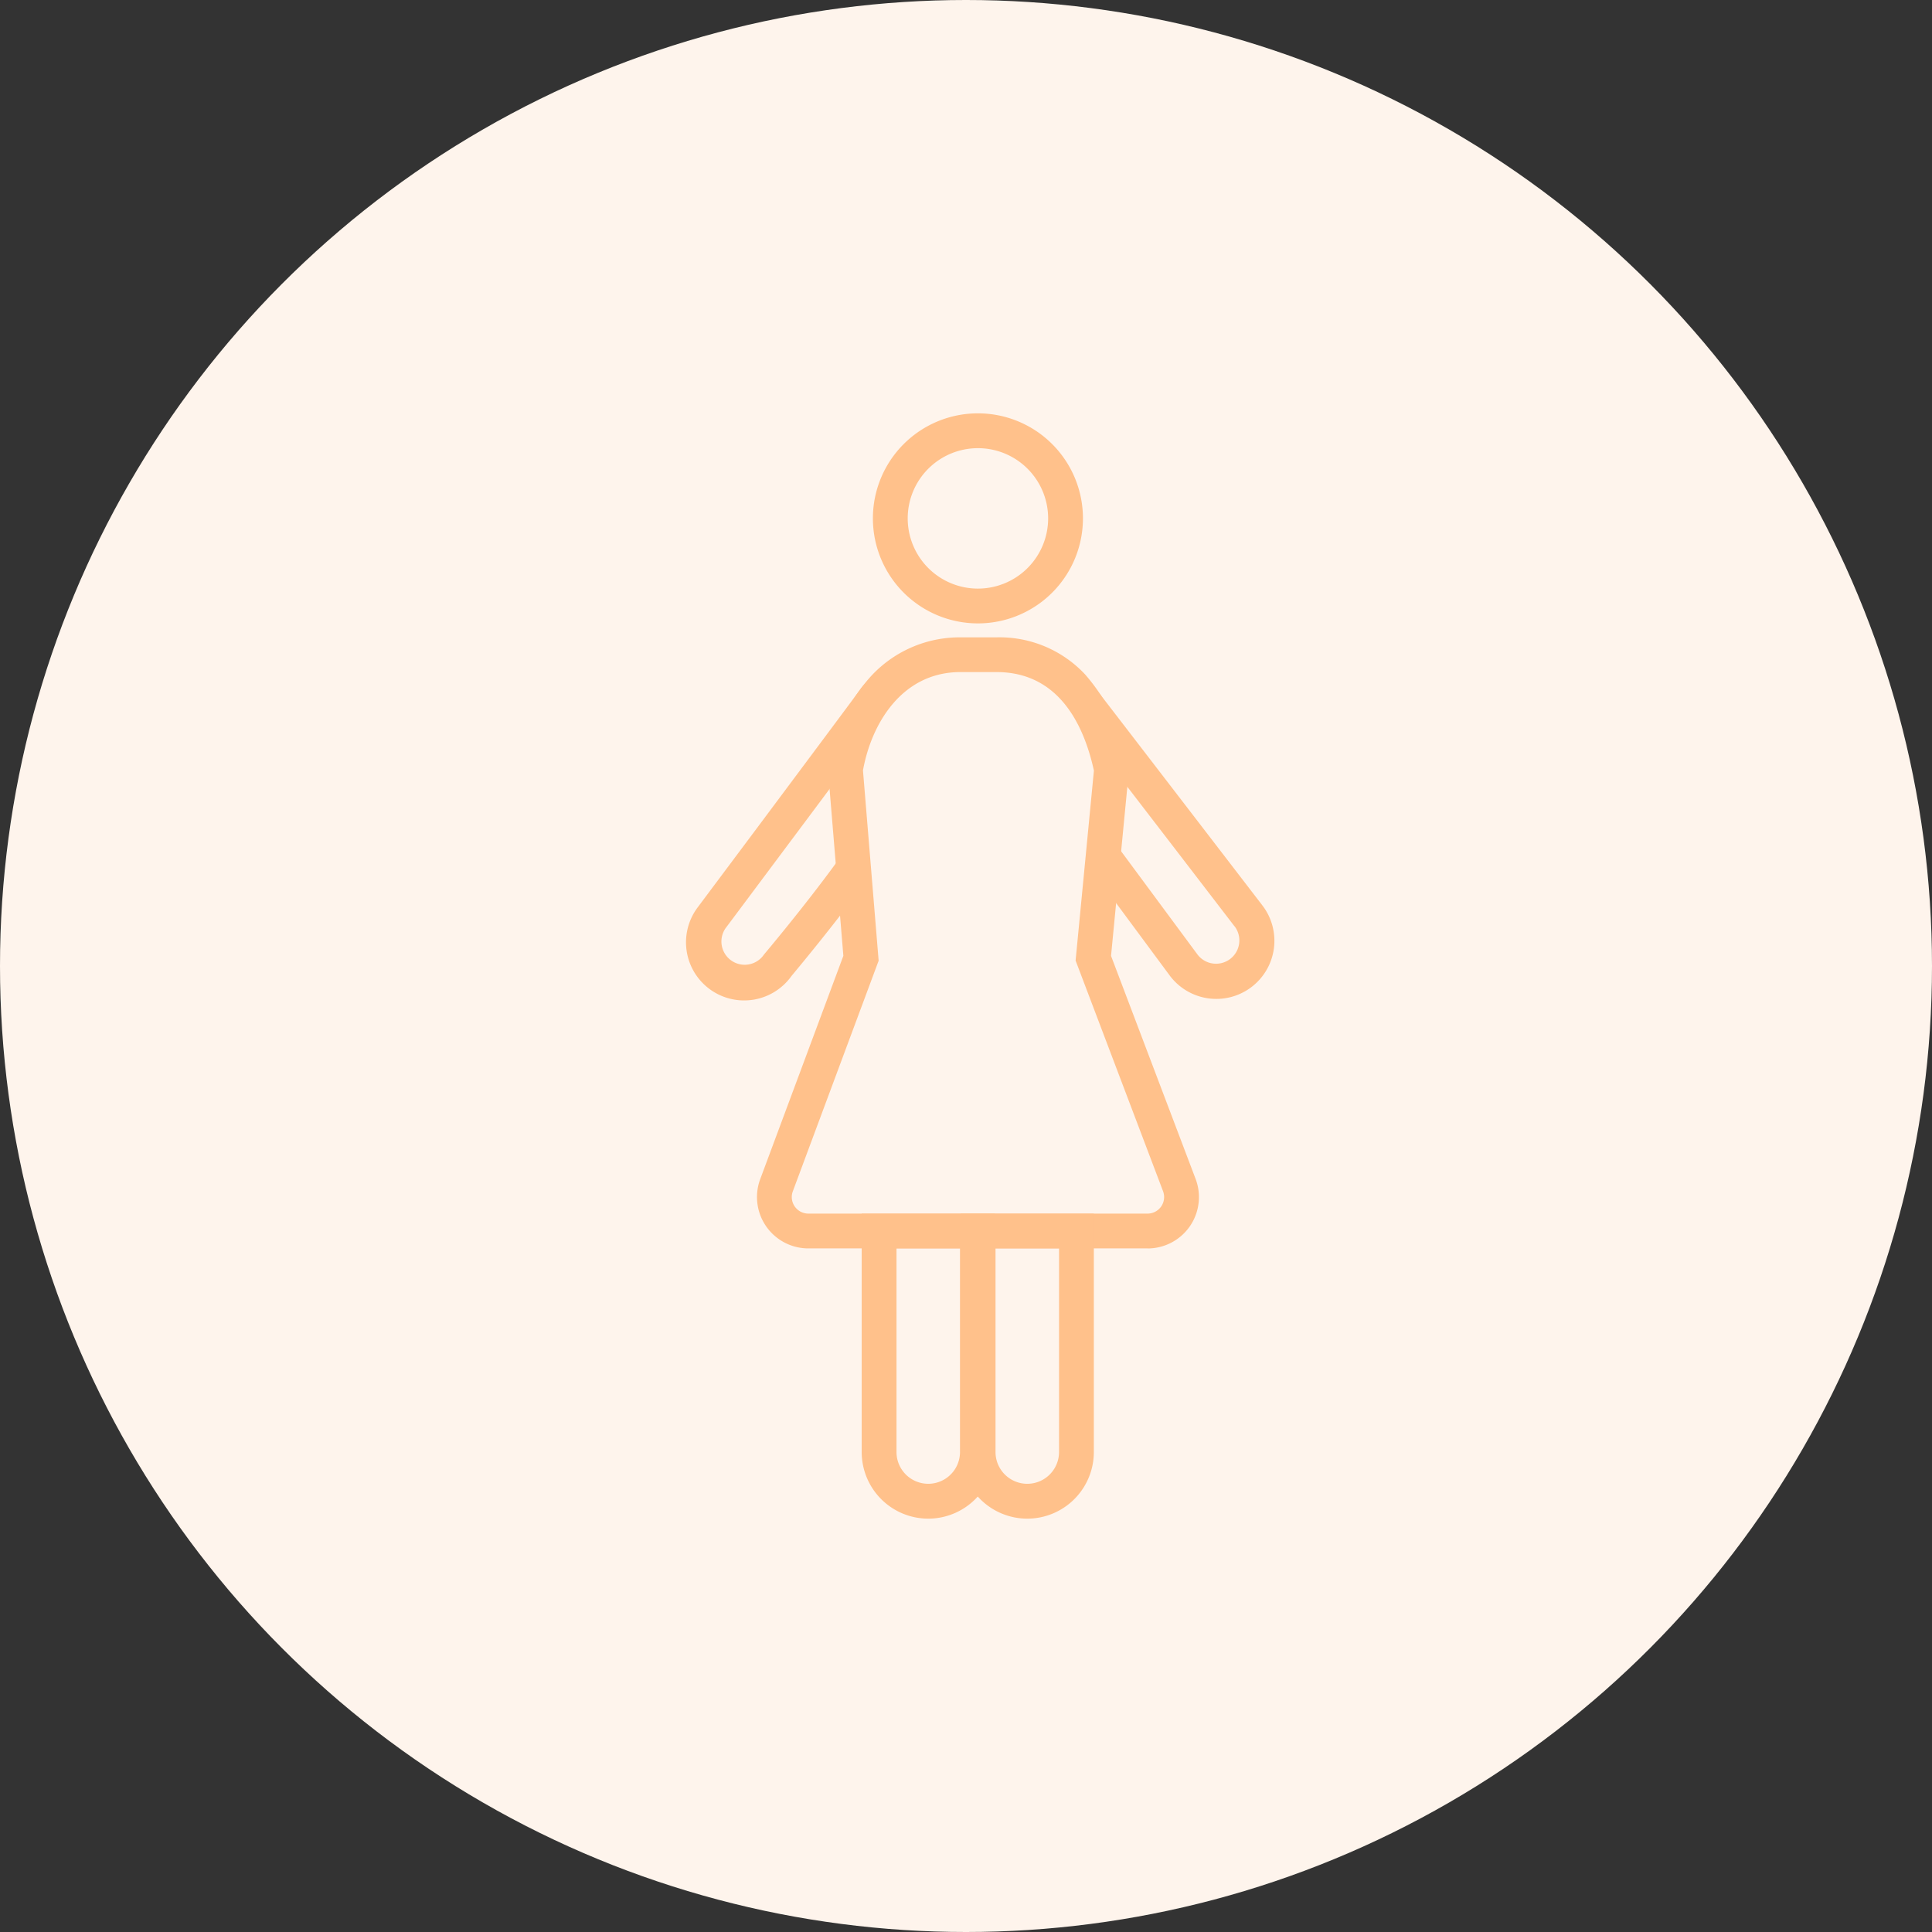 <svg xmlns="http://www.w3.org/2000/svg" width="111" height="111" viewBox="0 0 111 111">
  <rect x="0" y="0" width="111" height="111" fill="#333333" stroke="none"/>
  <g id="course-maternal" transform="translate(4144 -5411)">
    <circle id="楕円形_628" data-name="楕円形 628" cx="55.5" cy="55.5" r="55.5" transform="translate(-4144 5411)" fill="#fef4ec"/>
    <g id="グループ_16492" data-name="グループ 16492" transform="translate(-4103.55 5435.748)">
      <path id="パス_159572" data-name="パス 159572" d="M65.728,47.487A1.309,1.309,0,0,1,66.77,48c1.254,1.629,3.742,4.866,5.829,7.582L76.07,60.1l.009.012A3.338,3.338,0,1,1,70.726,64.1L65.99,57.7l-1.567-8.654a1.314,1.314,0,0,1,.282-1.08A1.329,1.329,0,0,1,65.728,47.487Zm8.751,13.827L71.013,56.8l-4.125-5.366.986,5.447,4.457,6.025a1.339,1.339,0,1,0,2.147-1.6Z" transform="translate(-44.002 -32.842)" fill="#ffc18b"/>
      <path id="パス_159573" data-name="パス 159573" d="M12.435,46.479a1.091,1.091,0,0,1,1.08,1.246L12.059,57.7l-.143.2c-1.822,2.529-4.141,5.3-4.394,5.607A3.339,3.339,0,1,1,2.13,59.568l.01-.014L5.7,54.792c2.2-2.95,5.008-6.71,5.862-7.87a1.092,1.092,0,0,1,.873-.443ZM10.151,56.923l.863-5.912C9.871,52.546,8.5,54.387,7.3,55.989,5.443,58.476,3.858,60.6,3.748,60.743A1.337,1.337,0,1,0,5.923,62.3l.022-.031.024-.029C5.993,62.213,8.3,59.472,10.151,56.923Z" transform="translate(-2.5 -32.178)" fill="#ffc18b"/>
      <path id="パス_159574" data-name="パス 159574" d="M38.989,1.5a6.034,6.034,0,1,1-6.035,6.034A6.034,6.034,0,0,1,38.989,1.5Zm0,10.069a4.034,4.034,0,1,0-4.035-4.034,4.034,4.034,0,0,0,4.035,4.034Z" transform="translate(-23.253 -2.5)" fill="#ffc18b"/>
      <path id="パス_159575" data-name="パス 159575" d="M35.818,73.438H16.328a1.95,1.95,0,0,1-1.828-2.63L19.354,57.77,18.46,46.935c.588-3.572,2.956-6.6,6.6-6.6h2.08c3.647,0,5.78,2.65,6.6,6.6L32.7,57.769,37.641,70.8a1.95,1.95,0,0,1-1.823,2.642" transform="translate(-10.327 -26.623)" fill="#fef4ec"/>
      <path id="パス_159576" data-name="パス 159576" d="M35.818,74.438H16.328a2.95,2.95,0,0,1-2.765-3.979l4.777-12.83-.887-10.735.02-.122a9.986,9.986,0,0,1,2.409-5.16,6.929,6.929,0,0,1,5.181-2.281h2.08a6.726,6.726,0,0,1,5.088,2.133,10.7,10.7,0,0,1,2.494,5.267l.031.149L33.719,57.632l4.857,12.809a2.95,2.95,0,0,1-2.759,4ZM19.467,46.978l.9,10.93-4.93,13.248a.95.95,0,0,0,.891,1.282h19.49a.95.95,0,0,0,.889-1.287L31.683,57.9l1.052-10.913c-.573-2.618-2.01-5.661-5.593-5.661h-2.08C21.668,41.331,19.936,44.346,19.467,46.978Z" transform="translate(-10.336 -27.461)" fill="#ffc18b"/>
      <path id="パス_159577" data-name="パス 159577" d="M34.885,154.174a3.828,3.828,0,0,1-3.824-3.824v-13.7h7.648v13.7a3.828,3.828,0,0,1-3.824,3.824Zm-1.824-15.528v11.7a1.824,1.824,0,1,0,3.648,0v-11.7Z" transform="translate(-22.004 -91.67)" fill="#ffc18b"/>
      <path id="パス_159578" data-name="パス 159578" d="M51.609,154.174a3.829,3.829,0,0,1-3.824-3.824v-13.7h7.649v13.7a3.829,3.829,0,0,1-3.825,3.824Zm-1.824-15.528v11.7a1.824,1.824,0,0,0,3.649,0v-11.7Z" transform="translate(-33.039 -91.67)" fill="#ffc18b"/>
    </g>
  </g>
</svg>
